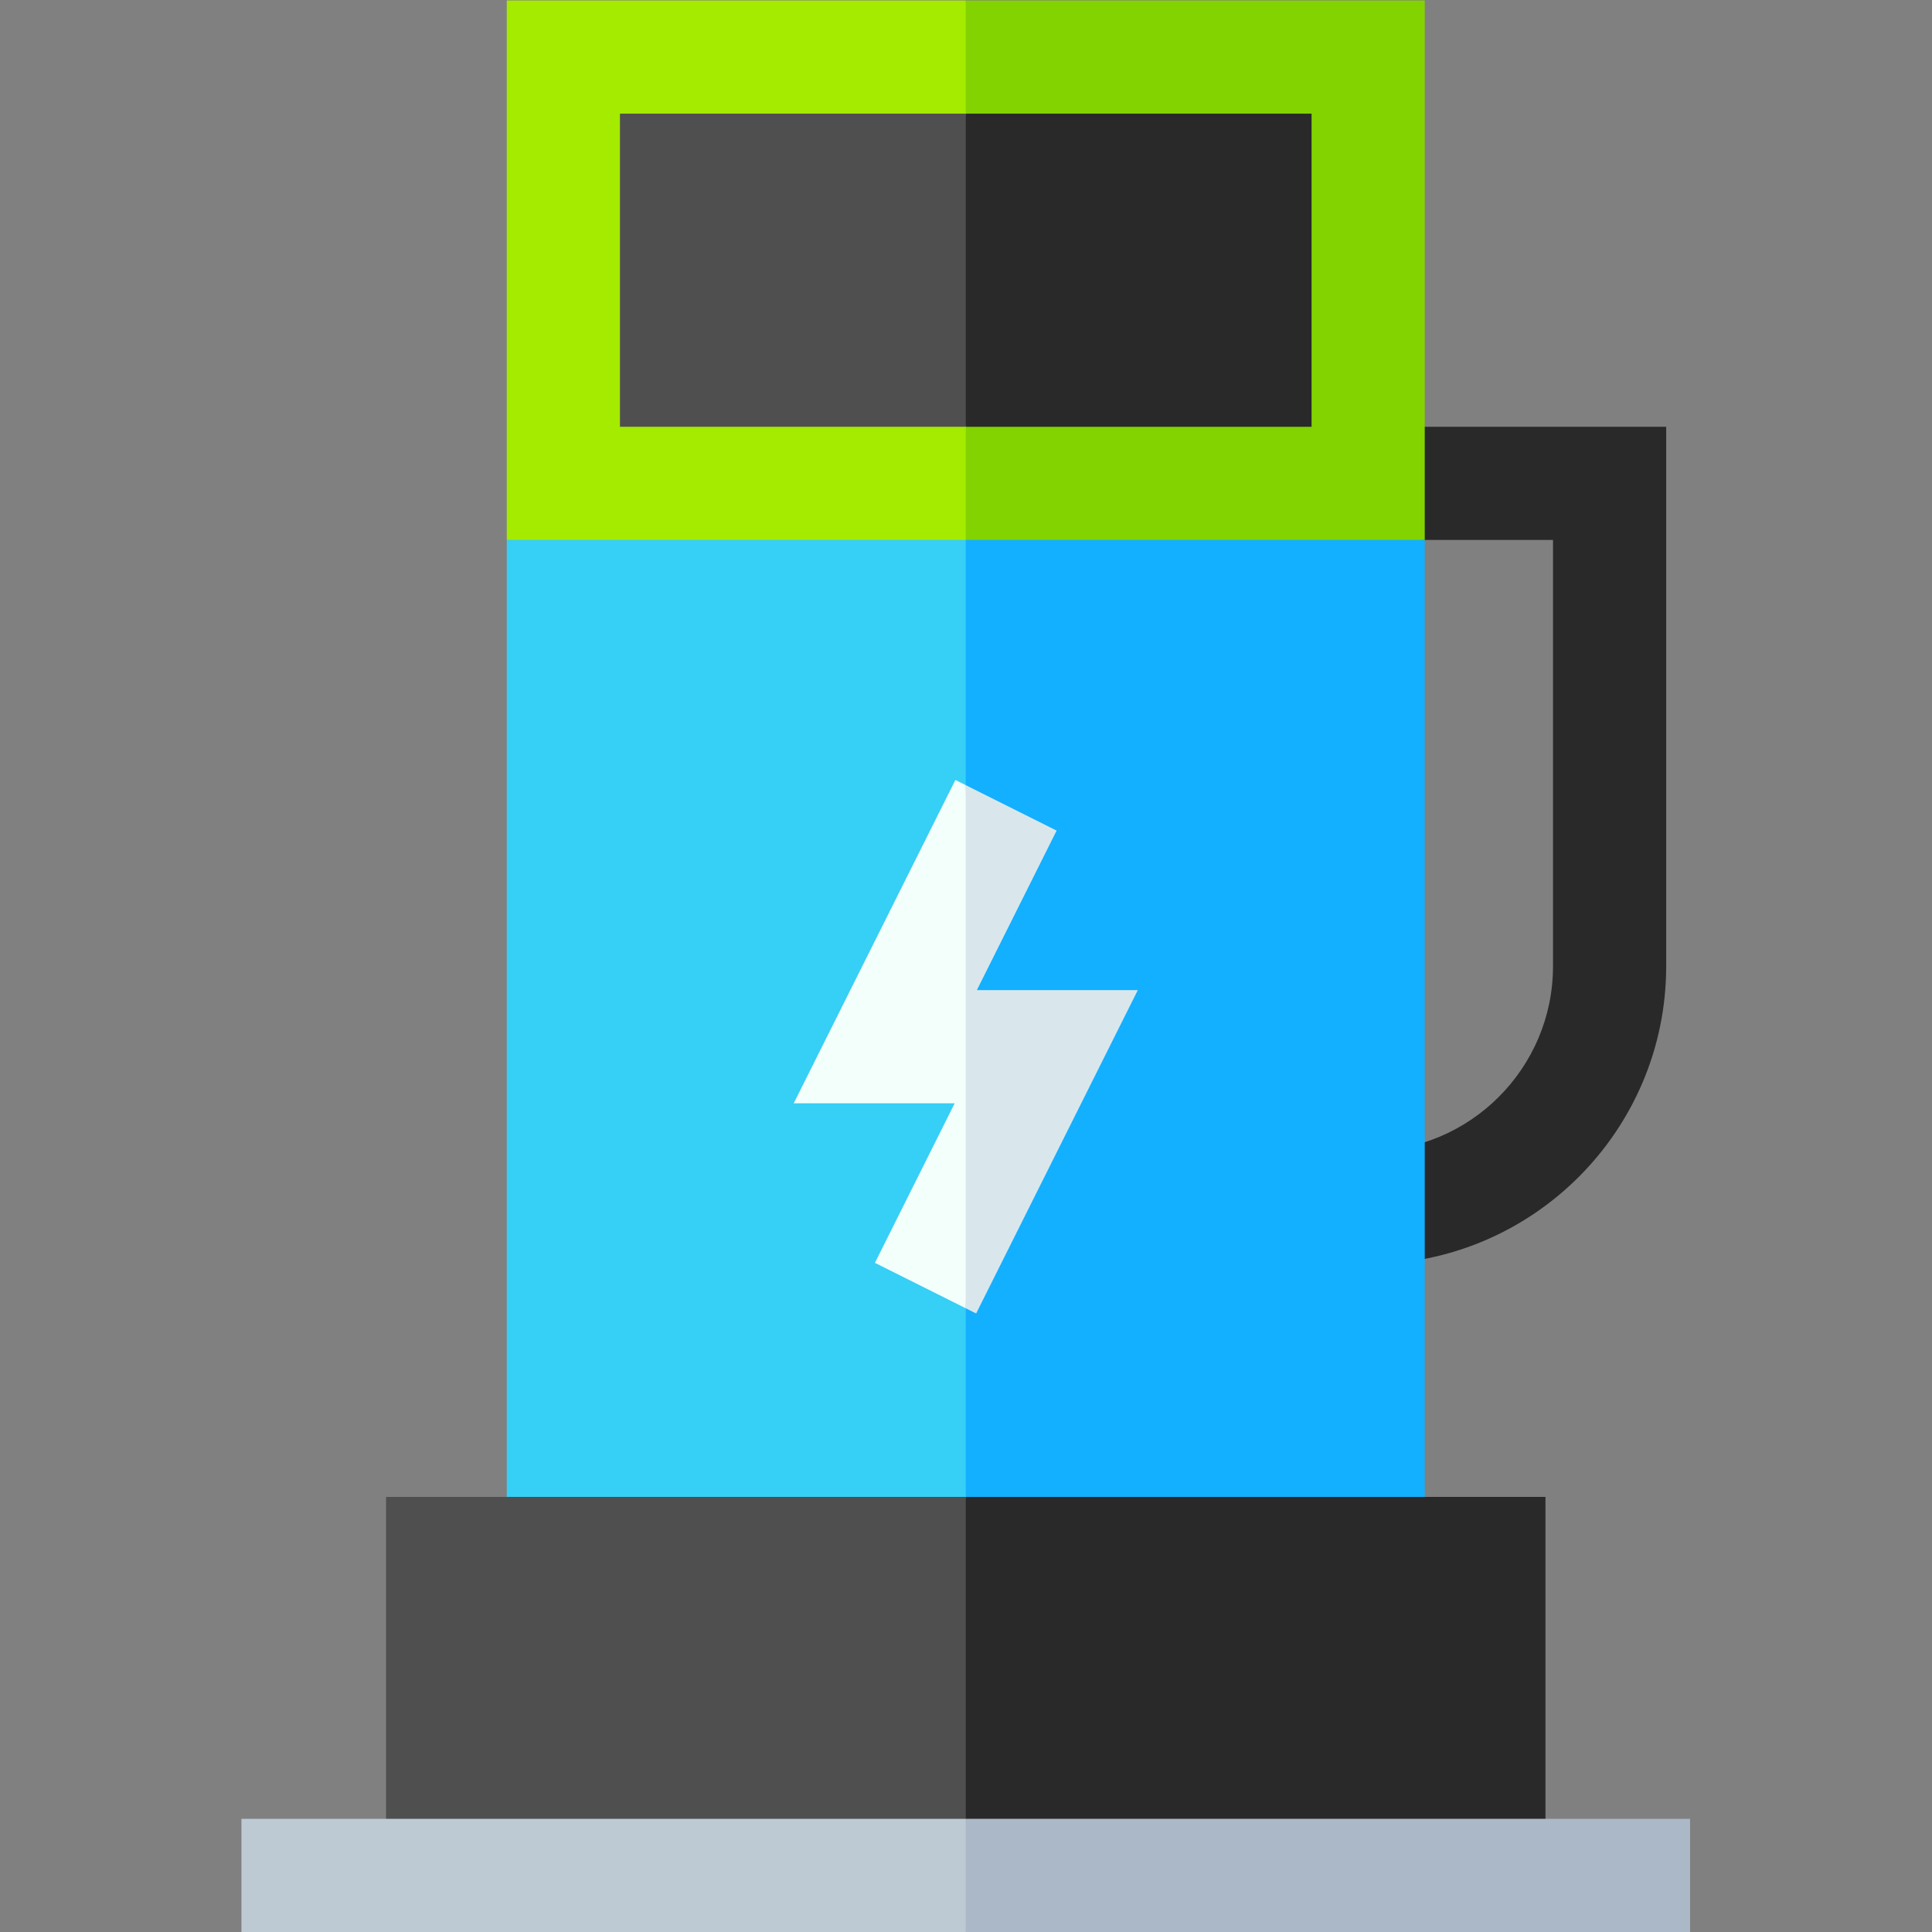 <svg xmlns="http://www.w3.org/2000/svg" xmlns:svg="http://www.w3.org/2000/svg" id="svg3531" xml:space="preserve" width="682.667" height="682.667" viewBox="0 0 682.667 682.667"><rect x="0" y="0" width="682.667" height="682.667" fill="#808080" stroke="none"/><defs id="defs3535"><clipPath clipPathUnits="userSpaceOnUse" id="clipPath3545"><path d="M 0,512 H 512 V 0 H 0 Z" id="path3543"></path></clipPath></defs><g id="g3537" transform="matrix(1.333,0,0,-1.333,0,682.667)"><g id="g3539"><g id="g3541" clip-path="url(#clipPath3545)"><g id="g3547" transform="translate(362.667,177)"><path d="m 0,0 v 30 c 27.019,0 49,21.981 49,49 V 192 H 0 v 30 H 79 V 79 C 79,35.439 43.561,0 0,0" style="fill:#292929;fill-opacity:1;fill-rule:nonzero;stroke:none" id="path3549"></path></g><g id="g3551" transform="translate(256,96)"><path d="M 0,0 H 121.667 V 273 L 0,288 -10.667,149.333 Z" style="fill:#12b0ff;fill-opacity:1;fill-rule:nonzero;stroke:none" id="path3553"></path></g><g id="g3555" transform="translate(134.334,369)"><path d="M 0,0 V -273 H 121.666 V 15 Z" style="fill:#36cff5;fill-opacity:1;fill-rule:nonzero;stroke:none" id="path3557"></path></g><g id="g3559" transform="translate(256,512)"><path d="M 0,0 -10.667,-74.667 0,-143 H 121.667 V 0 Z" style="fill:#82d300;fill-opacity:1;fill-rule:nonzero;stroke:none" id="path3561"></path></g><path d="M 134.334,369 H 256 V 512 H 134.334 Z" style="fill:#a4eb00;fill-opacity:1;fill-rule:nonzero;stroke:none" id="path3563"></path><g id="g3565" transform="translate(409.667,115.333)"><path d="m 0,0 h -153.667 l -10.666,-47 10.666,-47 H 0 Z" style="fill:#292929;fill-opacity:1;fill-rule:nonzero;stroke:none" id="path3567"></path></g><path d="M 102.334,21.333 H 256 v 94 H 102.334 Z" style="fill:#4f4f4f;fill-opacity:1;fill-rule:nonzero;stroke:none" id="path3569"></path><g id="g3571" transform="translate(448,30)"><path d="M 0,0 H -192 L -202.666,-19.333 -192,-30 H 0 Z" style="fill:#aab8c7;fill-opacity:1;fill-rule:nonzero;stroke:none" id="path3573"></path></g><path d="M 64,0 H 256 V 30 H 64 Z" style="fill:#bdcad4;fill-opacity:1;fill-rule:nonzero;stroke:none" id="path3575"></path><g id="g3577" transform="translate(301.604,249.667)"><path d="m 0,0 h -42.667 l 21.146,42.292 -24.083,12.042 -3,-69.335 3,-69.332 2.75,-1.375 z" style="fill:#d9e7ec;fill-opacity:1;fill-rule:nonzero;stroke:none" id="path3579"></path></g><g id="g3581" transform="translate(253.251,305.375)"><path d="M 0,0 -42.854,-85.708 H -0.187 L -21.333,-128 2.749,-140.041 V -1.375 Z" style="fill:#f3fffb;fill-opacity:1;fill-rule:nonzero;stroke:none" id="path3583"></path></g><g id="g3585" transform="translate(347.667,482)"><path d="M 0,0 H -91.667 L -102.333,-44.667 -91.667,-83 H 0 Z" style="fill:#292929;fill-opacity:1;fill-rule:nonzero;stroke:none" id="path3587"></path></g><path d="M 164.334,399 H 256 v 83 h -91.666 z" style="fill:#4f4f4f;fill-opacity:1;fill-rule:nonzero;stroke:none" id="path3589"></path></g></g></g></svg>